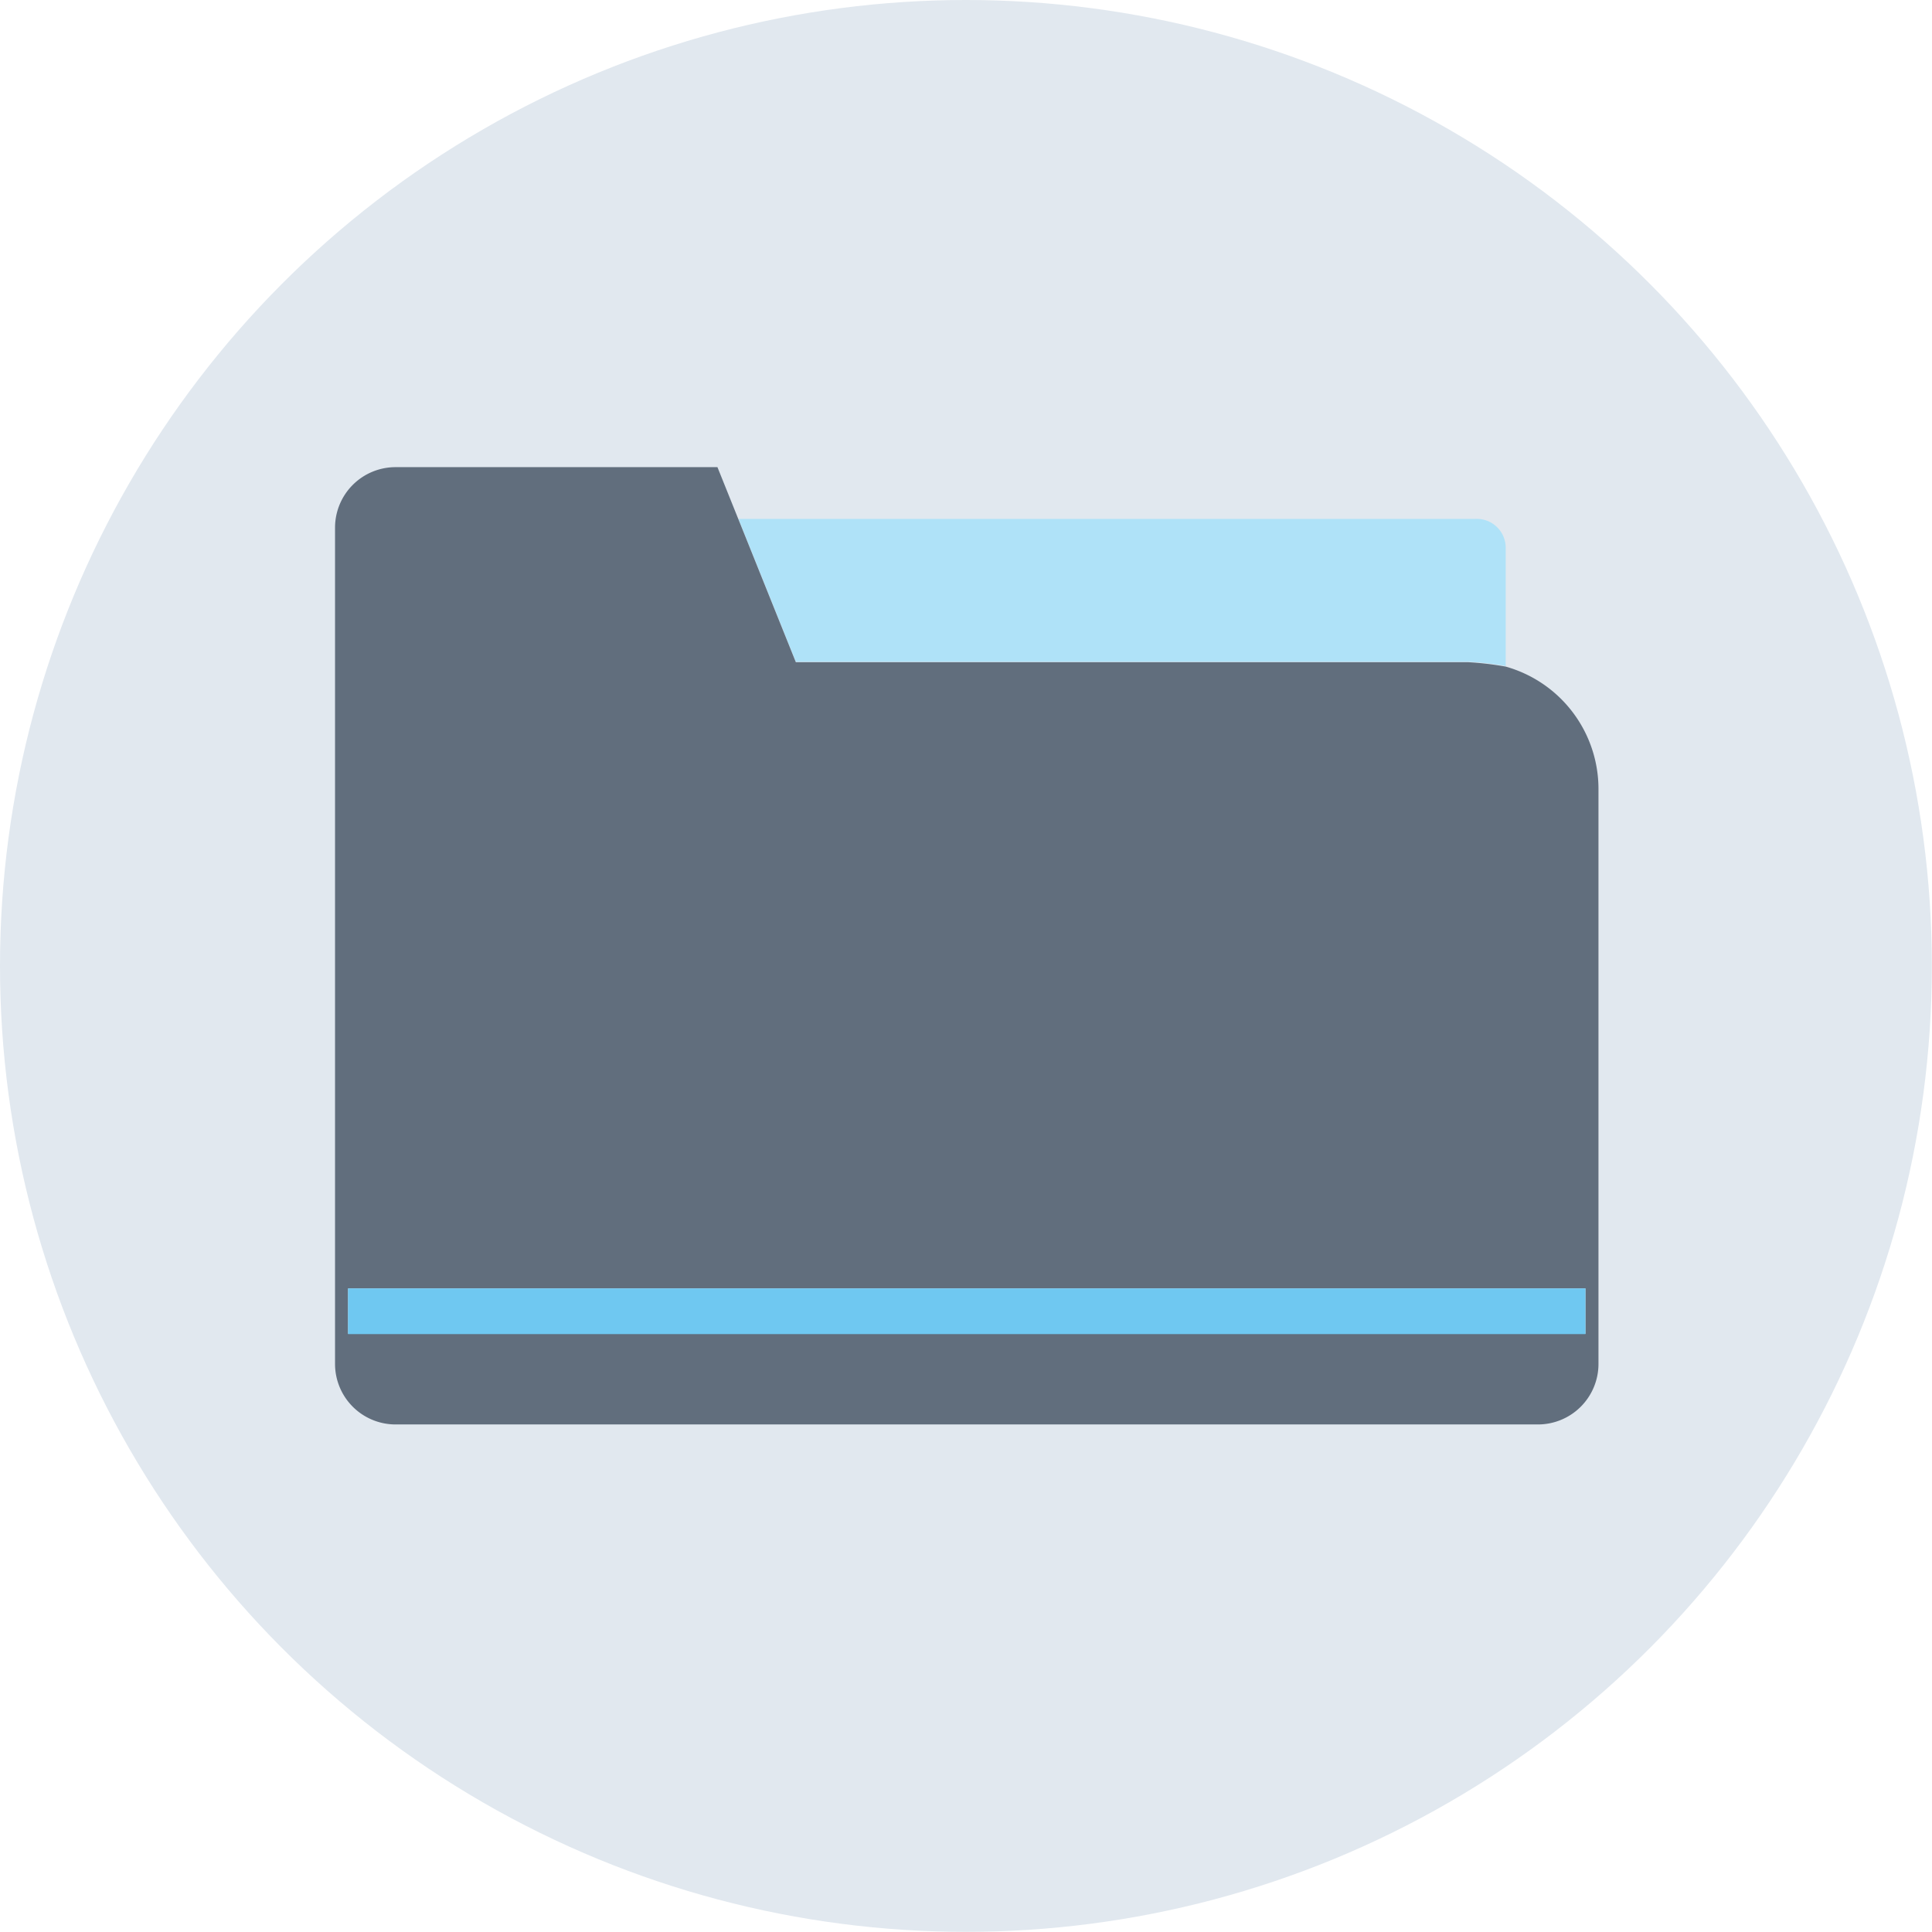 <?xml version="1.0" encoding="UTF-8"?> <svg xmlns="http://www.w3.org/2000/svg" viewBox="0 0 127.67 127.67"><defs><style>.cls-1{fill:#e1e8ef;}.cls-2{fill:#afe2f8;}.cls-3{fill:#616e7d;}.cls-4{fill:#6fc8f1;}</style></defs><title>Library Images</title><g id="Circle_Background" data-name="Circle Background"><circle class="cls-1" cx="63.83" cy="63.83" r="63.83"></circle></g><g id="Library_Images" data-name="Library Images"><path class="cls-2" d="M98,34.29H49.3l.15.38,3.64,9.06,44.45,0a20.38,20.38,0,0,1,2.5.29L100,44V36.2A1.91,1.91,0,0,0,98,34.29Z" transform="translate(-0.5 0)"></path><path class="cls-3" d="M97.54,43.76l-44.45,0-3.64-9.06-1.54-3.83H26.64a4,4,0,0,0-4,4V90.13a4,4,0,0,0,4,4h75.49a4,4,0,0,0,4-4v-38A8.4,8.4,0,0,0,100,44.05,20.38,20.38,0,0,0,97.54,43.76Zm7.73,41.38v3H23.5v-3Z" transform="translate(-0.5 0)"></path><rect class="cls-4" x="23" y="85.14" width="81.77" height="3.02"></rect></g></svg> 